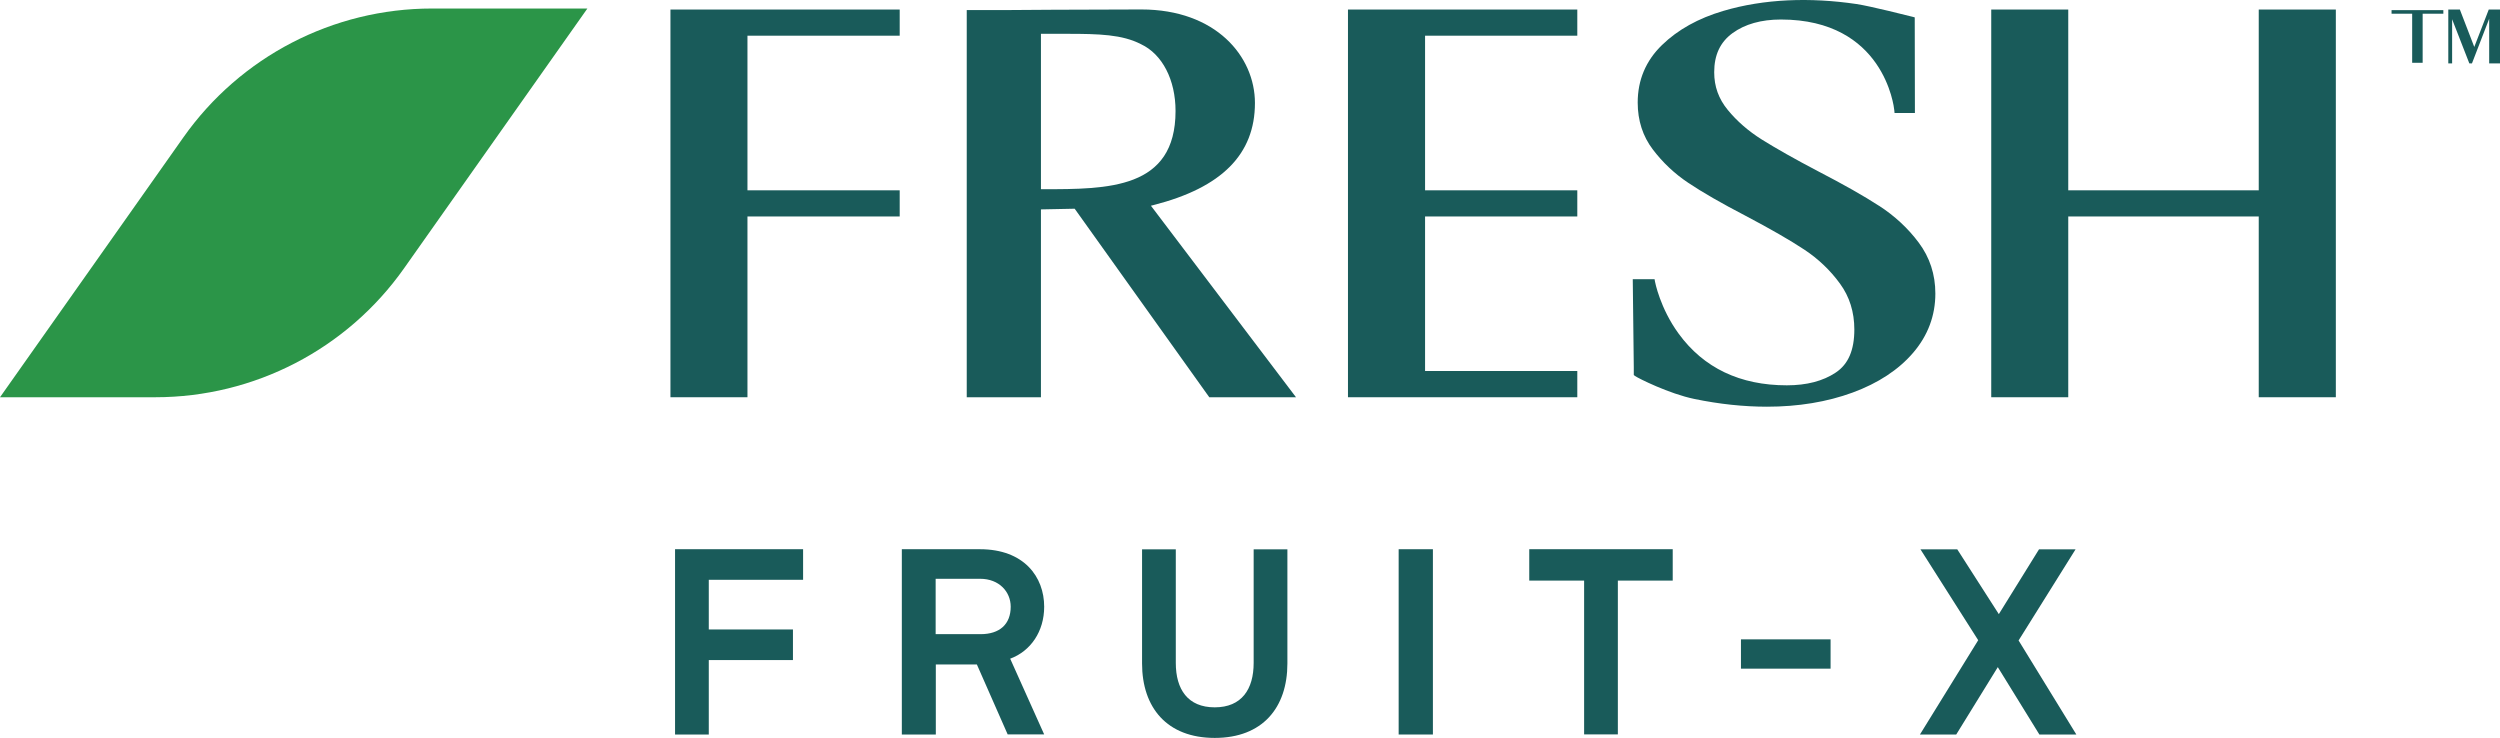 <?xml version="1.0" encoding="UTF-8"?> <!-- Generator: Adobe Illustrator 15.0.0, SVG Export Plug-In . SVG Version: 6.00 Build 0) --> <svg xmlns="http://www.w3.org/2000/svg" xmlns:xlink="http://www.w3.org/1999/xlink" version="1.1" id="Capa_1" x="0px" y="0px" width="1101.068px" height="325px" viewBox="249.466 0 1101.068 325" xml:space="preserve"> <g> <g> <path fill="#195B5A" d="M561.634,255.362v21.874h37.07v13.471h-37.07v32.792h-14.857v-81.606h56.393v13.47H561.634 L561.634,255.362z"></path> <path fill="#195B5A" d="M693.293,323.499l-13.583-30.841h-18.085v30.841h-14.97v-81.606h34.405 c19.436,0,28.291,12.194,28.291,25.326c0,10.918-5.966,19.549-14.971,22.888l14.971,33.355h-16.097L693.293,323.499z M681.099,254.912h-19.548v24.389h19.811c8.404,0,13.244-4.391,13.244-12.082c0-6.566-5.064-12.307-13.47-12.307H681.099z"></path> <path fill="#195B5A" d="M784.467,325c-21.049,0-32.005-13.357-32.005-32.793V241.93h14.858v50.053 c0,11.631,5.29,19.548,17.146,19.548s17.146-7.954,17.146-19.548V241.93h14.858v50.277C816.472,311.643,805.553,325,784.467,325 L784.467,325z"></path> <path fill="#195B5A" d="M865.473,323.499v-81.606h15.083v81.606H865.473z"></path> <path fill="#195B5A" d="M962.013,255.7v67.762h-14.858V255.7h-24.163v-13.808h63.185V255.7H962.013L962.013,255.7z"></path> <path fill="#195B5A" d="M1016.229,294.496v-12.907h39.472v12.907H1016.229z"></path> <path fill="#195B5A" d="M1147.662,323.499l-18.31-29.679l-18.31,29.679h-15.984l25.664-41.534l-25.438-40.035h16.209l18.31,28.553 l17.709-28.553h16.097l-25.101,40.146l25.438,41.423h-16.359H1147.662z"></path> </g> <path fill="#195B5A" d="M757.527,90.311c30.016-7.654,44.648-22.362,44.648-44.949c0-20.486-17.184-41.197-50.052-41.197 c-25.889,0-58.269,0.263-58.531,0.263h-18.348v170.53h32.681V92.225l14.857-0.3l59.282,83.033h38.195l-63.896-84.346 L757.527,90.311z M707.926,14.896h11.368c14.37,0,24.426,0.3,32.718,4.578c9.38,4.427,15.195,15.683,15.195,29.416 c0,34.444-29.678,34.444-58.419,34.444h-0.862V14.896z"></path> <polygon fill="#195B5A" points="544.75,174.957 578.668,174.957 578.668,95.339 645.717,95.339 645.717,83.82 578.668,83.82 578.668,15.721 645.717,15.721 645.717,4.202 544.75,4.202 "></polygon> <polygon fill="#195B5A" points="843.148,174.957 944.152,174.957 944.152,163.4 877.104,163.4 877.104,95.339 944.152,95.339 944.152,83.82 877.104,83.82 877.104,15.721 944.152,15.721 944.152,4.202 843.148,4.202 "></polygon> <path fill="#195B5A" d="M1077.049,90.649c-6.641-4.315-15.495-9.343-27.089-15.346c-10.093-5.291-18.348-9.98-24.538-13.845 c-5.966-3.752-10.994-8.142-15.009-13.057c-4.015-4.877-5.966-10.318-5.966-16.583c0-7.617,2.627-13.245,8.067-17.222 c5.478-3.977,12.645-6.003,21.312-6.003c45.324,0,49.789,38.308,49.939,39.959l0.112,1.201h8.968l-0.075-42.098l-0.976-0.263 c-0.751-0.188-18.798-4.765-24.764-5.628c-20.411-3.002-40.597-2.289-58.569,3.039c-10.956,3.227-20.035,8.254-27.015,15.045 c-7.091,6.866-10.693,15.383-10.693,25.326c0,7.917,2.252,14.858,6.679,20.674c4.353,5.74,9.605,10.693,15.646,14.708 c6.041,4.052,14.558,8.968,25.251,14.521c10.806,5.703,19.511,10.693,25.852,14.896c6.115,4.052,11.406,9.08,15.684,14.971 c4.164,5.703,6.303,12.457,6.303,20.186c0,9.08-2.664,15.271-8.179,18.948c-5.591,3.752-12.832,5.628-21.537,5.628 c-20.636,0-36.657-7.654-47.65-22.737c-8.255-11.294-10.394-22.813-10.431-22.925l-0.188-1.088h-9.605l0.45,38.796v3.415 l0.525,0.412c1.388,1.014,15.046,7.842,26.151,10.131c11.031,2.289,21.8,3.414,31.968,3.414c13.808,0,26.489-2.101,37.745-6.229 c11.219-4.127,20.224-10.018,26.677-17.559c6.491-7.579,9.755-16.359,9.755-26.039c0-8.442-2.476-15.983-7.354-22.475 c-4.69-6.303-10.618-11.781-17.522-16.246L1077.049,90.649z"></path> <polygon fill="#195B5A" points="1244.277,4.202 1244.277,83.82 1160.382,83.82 1160.382,4.202 1126.463,4.202 1126.463,174.957 1160.382,174.957 1160.382,95.339 1244.277,95.339 1244.277,174.957 1278.232,174.957 1278.232,4.202 "></polygon> <polygon fill="#195B5A" points="1339.203,20.674 1332.899,4.315 1332.862,4.202 1327.76,4.202 1327.76,27.915 1329.447,27.915 1329.447,8.479 1337.026,27.915 1338.189,27.915 1345.769,8.254 1345.769,27.915 1350.534,27.915 1350.534,4.202 1345.581,4.202 "></polygon> <polygon fill="#195B5A" points="1325.583,6.041 1325.583,4.465 1316.466,4.465 1311.851,4.465 1302.771,4.465 1302.771,6.041 1311.851,6.041 1311.851,27.652 1316.466,27.652 1316.466,16.847 1316.466,16.847 1316.466,15.271 1316.466,15.271 1316.466,6.041 "></polygon> <path fill="#2B9548" d="M317.903,174.957h-68.437l80.781-114.475c25.101-35.569,65.923-56.73,109.484-56.73h68.437l-80.781,114.474 C402.286,153.795,361.426,174.957,317.903,174.957z"></path> </g> </svg> 